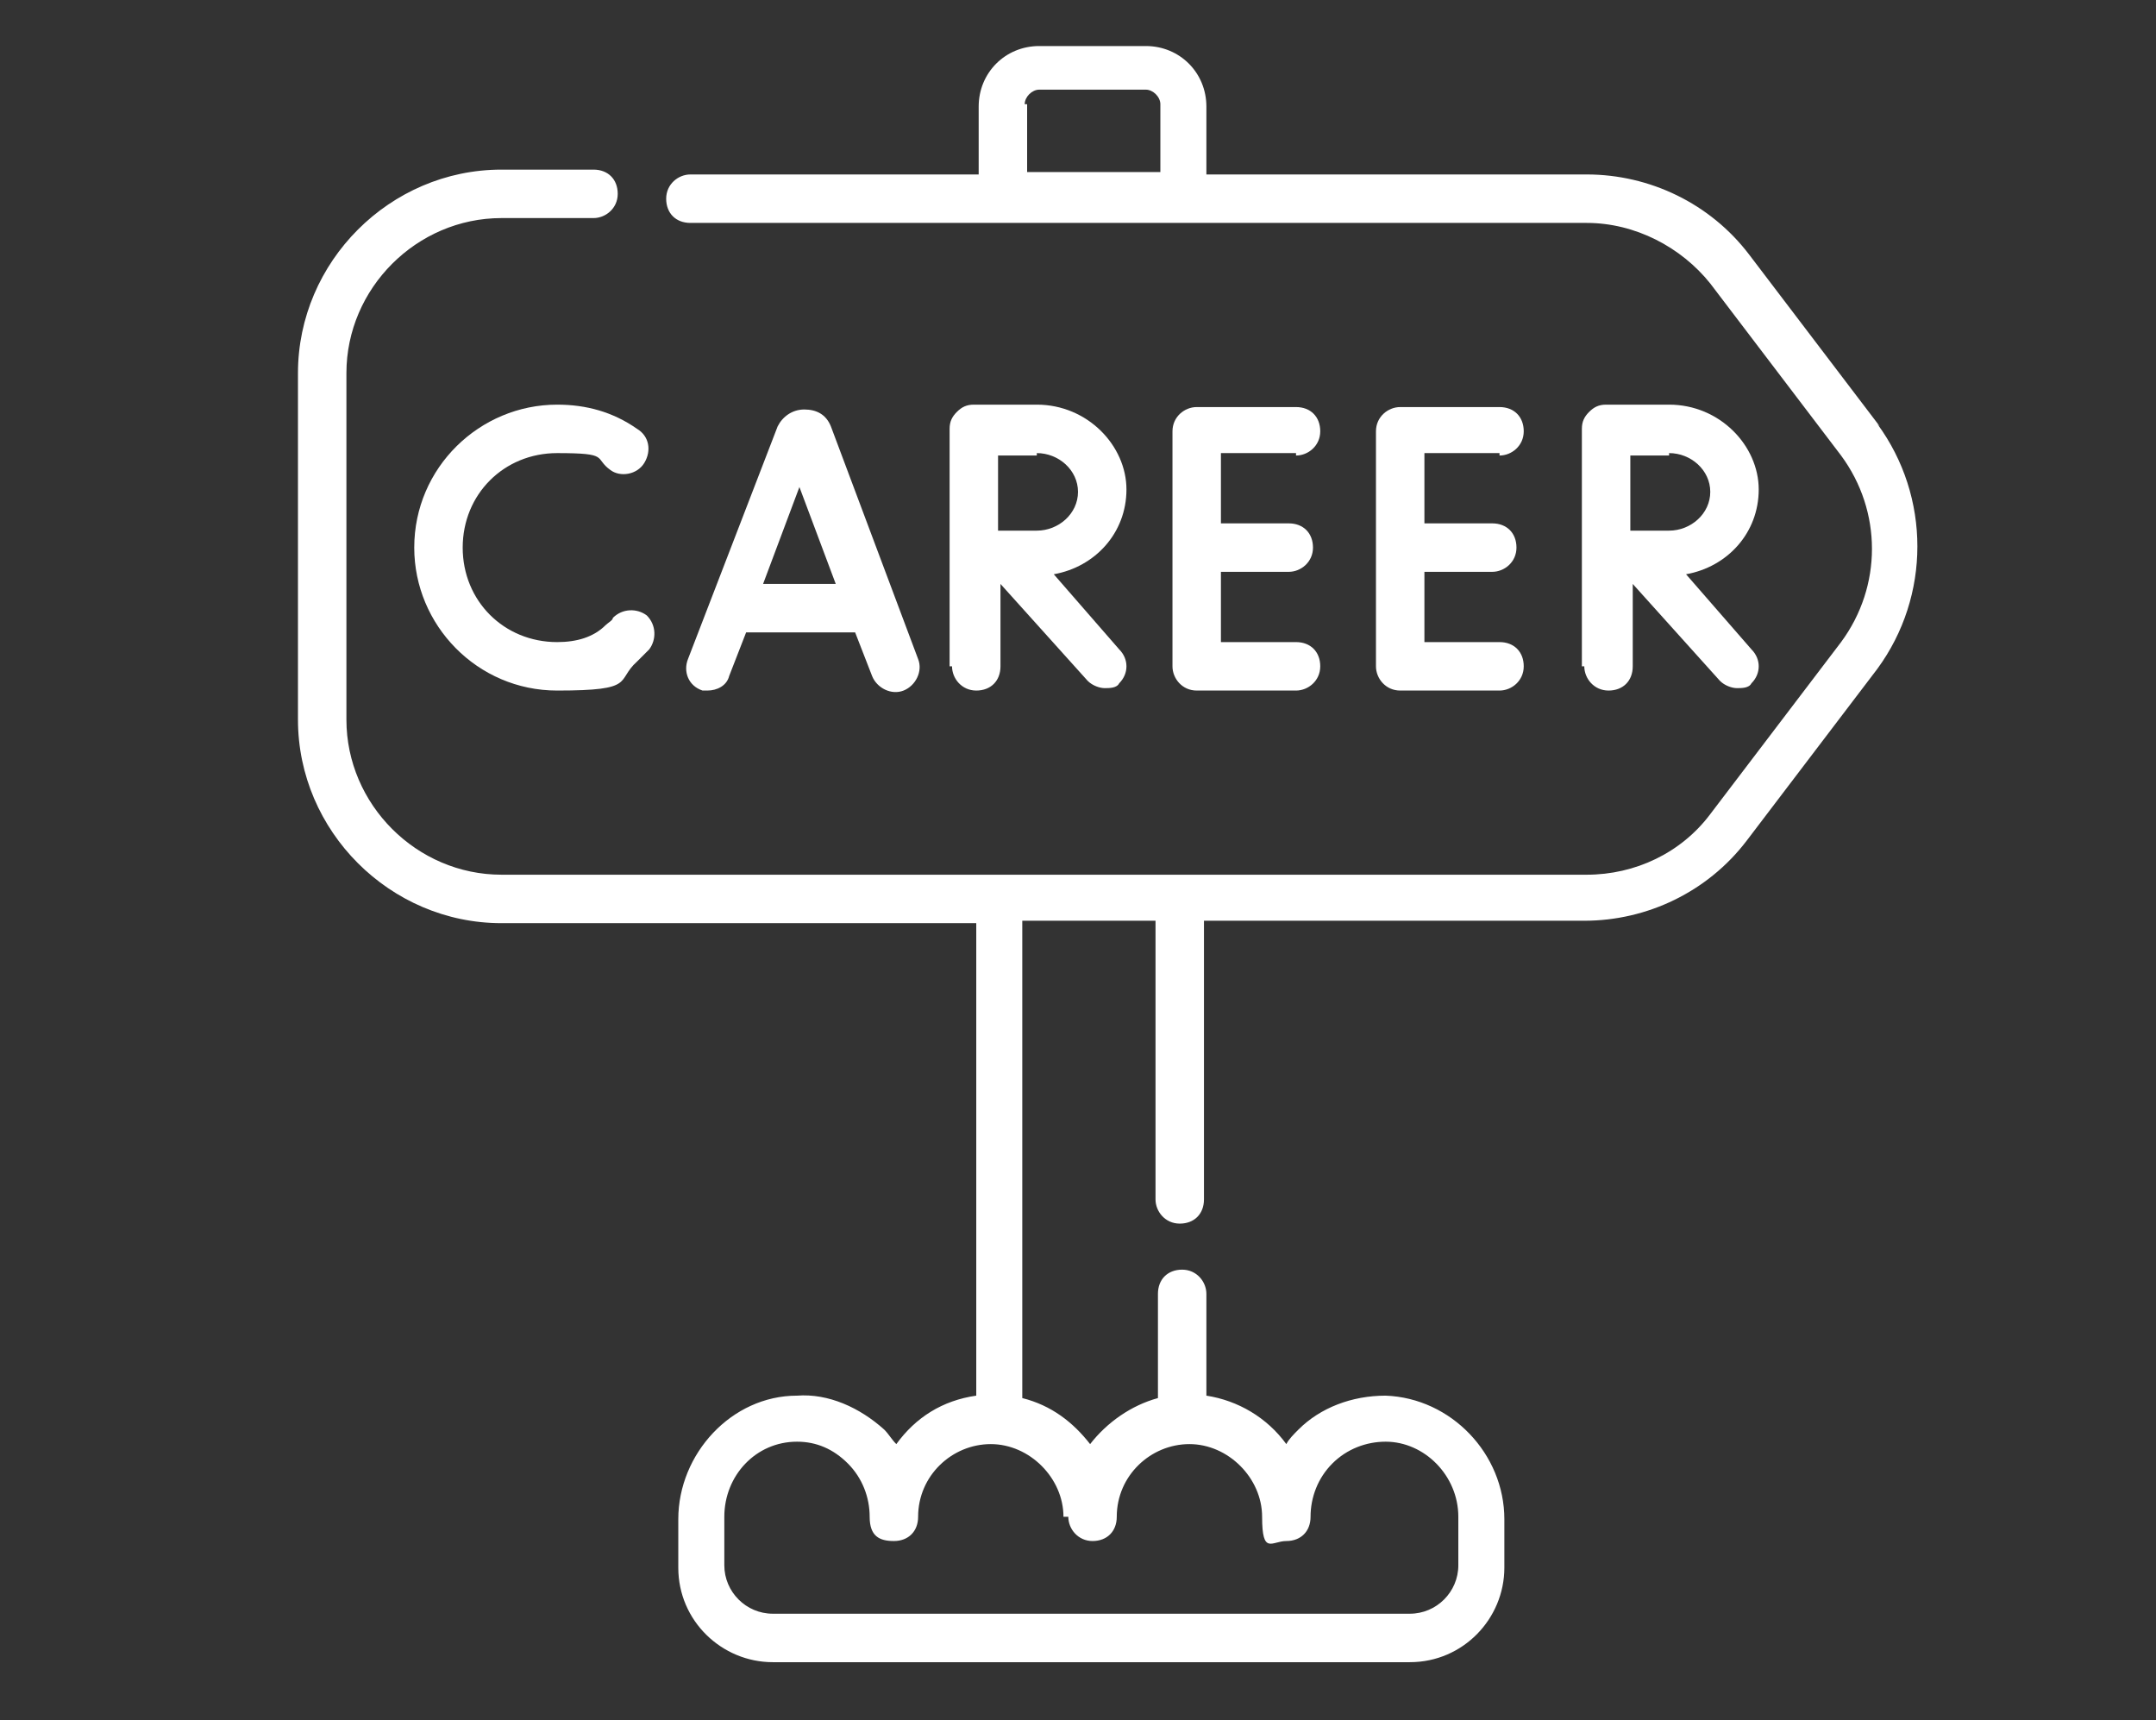 <?xml version="1.0" encoding="UTF-8"?>
<svg id="a" xmlns="http://www.w3.org/2000/svg" version="1.1" viewBox="0 0 89 71">
  <rect x="0" y="0" width="89" height="71" fill="#333333" stroke="none"/>
  <!-- Generator: Adobe Illustrator 29.0.0, SVG Export Plug-In . SVG Version: 2.1.0 Build 186)  -->
  <defs>
    <style>
      .st0 {
        fill: #fff;
      }
    </style>
  </defs>
  <path class="st0" d="M77.6,17.6l-5.4-7.1c-1.6-2.1-4.1-3.3-6.7-3.3h-15.7v-2.8c0-1.4-1.1-2.5-2.5-2.5h-4.4c-1.4,0-2.5,1.1-2.5,2.5v2.8h-11.9c-.5,0-1,.4-1,1s.4,1,1,1h37c2,0,3.9,1,5.1,2.5l5.4,7.1c1.7,2.3,1.7,5.4,0,7.7l-5.4,7.1c-1.2,1.6-3.1,2.5-5.1,2.5H20.7c-3.5,0-6.4-2.9-6.4-6.4v-14.3c0-3.5,2.9-6.4,6.4-6.4h3.8c.5,0,1-.4,1-1s-.4-1-1-1h-3.8c-4.6,0-8.4,3.8-8.4,8.4v14.3c0,4.6,3.8,8.4,8.4,8.4h19.6v19.5c-1.4.2-2.5.9-3.3,2-.2-.2-.3-.4-.5-.6-1-.9-2.3-1.5-3.6-1.4-2.7,0-4.9,2.4-4.9,5.1v2c0,2.2,1.8,3.9,3.9,3.9h26.3c2.2,0,3.9-1.8,3.9-3.9v-2c0-2.7-2.2-5-4.9-5.1-1.4,0-2.7.5-3.6,1.4-.2.2-.4.4-.5.6-.8-1.1-2-1.8-3.3-2v-4.2c0-.5-.4-1-1-1s-1,.4-1,1v4.3c-1.1.3-2.1,1-2.8,1.9-.7-.9-1.6-1.6-2.8-1.9v-19.7h5.5v11.5c0,.5.4,1,1,1s1-.4,1-1v-11.5h15.7c2.6,0,5.1-1.2,6.7-3.3l5.4-7.1c2.2-3,2.2-7.1,0-10.1h0ZM42.3,4.3c0-.3.3-.6.6-.6h4.4c.3,0,.6.3.6.6v2.8h-5.5v-2.8h0ZM44.1,62.6c0,.5.4,1,1,1s1-.4,1-1c0-1.7,1.4-3,3-3s3,1.4,3,3,.4,1,1,1,1-.4,1-1c0-.8.3-1.6.9-2.2.6-.6,1.4-.9,2.2-.9,1.6,0,3,1.4,3,3.1v2c0,1.1-.9,2-2,2h-26.3c-1.1,0-2-.9-2-2v-2c0-1.7,1.3-3.1,3-3.1,0,0,0,0,0,0,.8,0,1.5.3,2.1.9.6.6.9,1.4.9,2.2s.4,1,1,1,1-.4,1-1c0-1.7,1.4-3,3-3s3,1.4,3,3h0Z"/>
  <path class="st0" d="M29.2,28.5c.4,0,.8-.2.9-.6l.7-1.8h4.5l.7,1.8c.2.5.8.8,1.3.6.5-.2.8-.8.6-1.3l-3.6-9.6s0,0,0,0c-.2-.5-.6-.7-1.1-.7h0c-.5,0-.9.3-1.1.7,0,0,0,0,0,0l-3.7,9.6c-.2.5,0,1.1.6,1.3.1,0,.2,0,.3,0h0ZM33,20.1l1.5,4h-3l1.5-4Z"/>
  <path class="st0" d="M53.5,18.8c.5,0,1-.4,1-1s-.4-1-1-1h-4.1c-.5,0-1,.4-1,1v9.7c0,.5.4,1,1,1h4.1c.5,0,1-.4,1-1s-.4-1-1-1h-3.1v-2.9h2.8c.5,0,1-.4,1-1s-.4-1-1-1h-2.8v-2.9h3.1Z"/>
  <path class="st0" d="M61.9,18.8c.5,0,1-.4,1-1s-.4-1-1-1h-4.1c-.5,0-1,.4-1,1v9.7c0,.5.4,1,1,1h4.1c.5,0,1-.4,1-1s-.4-1-1-1h-3.1v-2.9h2.8c.5,0,1-.4,1-1s-.4-1-1-1h-2.8v-2.9h3.1Z"/>
  <path class="st0" d="M17.1,22.6c0,3.2,2.6,5.9,5.9,5.9s2.4-.4,3.3-1.2c.2-.2.3-.3.5-.5.3-.4.3-1-.1-1.4-.4-.3-1-.3-1.4.1,0,.1-.2.2-.3.3-.5.5-1.2.7-2,.7-2.2,0-3.9-1.7-3.9-3.9s1.7-3.9,3.9-3.9,1.5.2,2.2.7c.4.3,1.1.2,1.4-.3s.2-1.1-.3-1.4c-1-.7-2.1-1-3.3-1-3.2,0-5.9,2.6-5.9,5.9h0Z"/>
  <path class="st0" d="M39.3,27.5c0,.5.4,1,1,1s1-.4,1-1v-3.4l3.6,4c.2.2.5.3.7.3s.5,0,.6-.2c.4-.4.4-1,0-1.4l-2.7-3.1c1.7-.3,3-1.7,3-3.5s-1.6-3.5-3.7-3.5h-2.6c-.3,0-.5.1-.7.3-.2.2-.3.4-.3.7,0,0,0,9.8,0,9.8h0ZM42.8,18.7c.9,0,1.7.7,1.7,1.6s-.8,1.6-1.7,1.6-1,0-1.6,0c0-.6,0-2.5,0-3.1h1.6Z"/>
  <path class="st0" d="M65.4,27.5c0,.5.4,1,1,1s1-.4,1-1v-3.4l3.6,4c.2.2.5.3.7.3s.5,0,.6-.2c.4-.4.4-1,0-1.4l-2.7-3.1c1.7-.3,3-1.7,3-3.5s-1.6-3.5-3.7-3.5h-2.6c-.3,0-.5.1-.7.3s-.3.4-.3.7c0,0,0,9.8,0,9.8h0ZM68.9,18.7c.9,0,1.7.7,1.7,1.6s-.8,1.6-1.7,1.6-1,0-1.6,0c0-.6,0-2.5,0-3.1h1.6Z"/>
</svg>